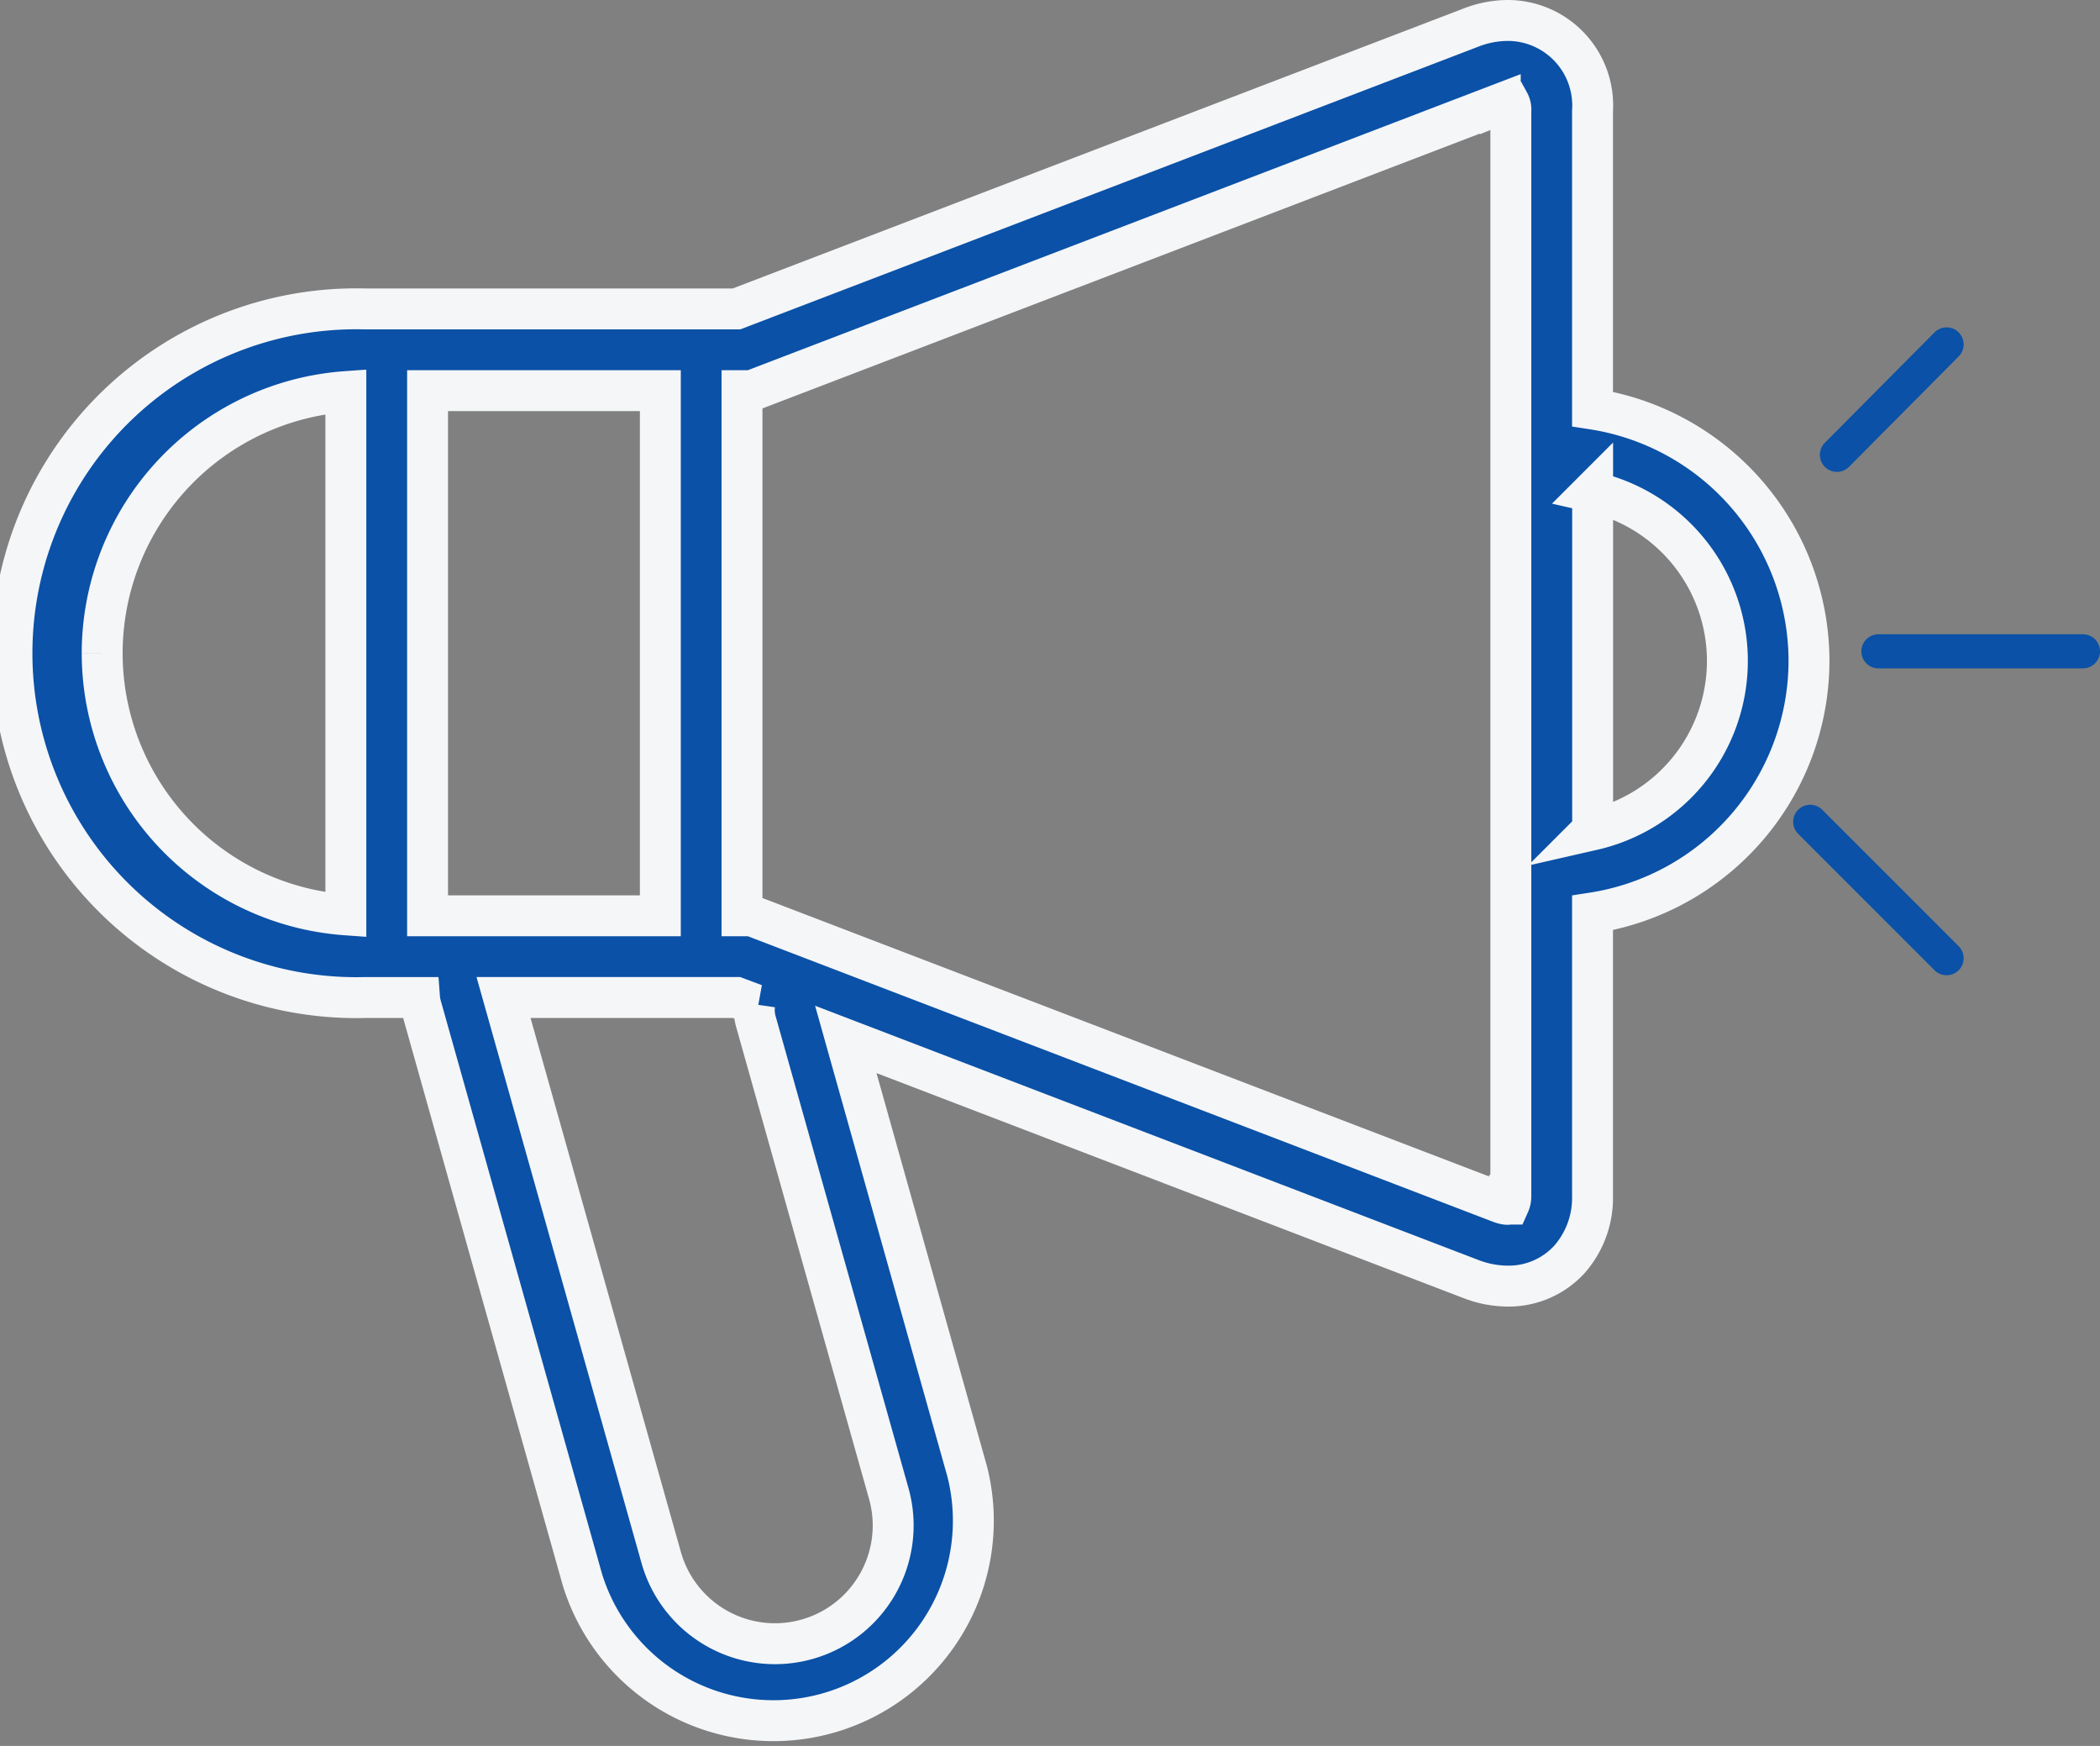 <svg xmlns="http://www.w3.org/2000/svg" width="61.6" height="51.2" viewBox="0 0 61.6 51.2"><rect x="0" y="0" width="61.6" height="51.2" fill="#808080" stroke="none"/><defs><style>.a{fill:#0a51a7;stroke:#f5f6f8;stroke-width:1.2px;}.b{fill:none;stroke:#0a51a7;stroke-linecap:round;}</style></defs><g transform="translate(-898.4 -792.4)"><g transform="translate(879.67 771.91)"><path class="a" d="M71.794,39.87a7.487,7.487,0,0,0-6.35-7.386V23.749a2.494,2.494,0,0,0-2.488-2.659,2.985,2.985,0,0,0-1.075.208L40.335,29.549H29.427a10.1,10.1,0,1,0,0,20.194h1.609a1.268,1.268,0,0,0,.039.23l4.739,16.841A5.864,5.864,0,0,0,47.1,63.638L43.54,50.971,61.882,58a3.019,3.019,0,0,0,1.073.205,2.41,2.41,0,0,0,1.815-.787,2.732,2.732,0,0,0,.674-1.871V47.262A7.493,7.493,0,0,0,71.794,39.87ZM31.272,47.346v-15.4H38.1v15.4H31.272Zm-9.545-7.7a7.7,7.7,0,0,1,7.148-7.672V47.318A7.7,7.7,0,0,1,21.727,39.646ZM40.9,50.438l3.9,13.848a3.467,3.467,0,0,1-6.675,1.878L33.5,49.742h6.834l.534.2A1.2,1.2,0,0,0,40.9,50.438Zm22.147,5.106A.548.548,0,0,1,63,55.8c-.007,0-.066.032-.265-.043L40.779,47.346h-.284v-15.4h.284l21.959-8.41a.678.678,0,0,1,.256-.05.455.455,0,0,1,.054.263v31.8Zm2.4-10.718v-9.91a5.082,5.082,0,0,1,0,9.91Z"/></g><path class="b" d="M.377,3.238,3.594,0" transform="translate(951.906 802.5)"/><line class="b" x2="6" transform="translate(953.5 811.5)"/><line class="b" x2="4" y2="4" transform="translate(951.5 816.5)"/></g></svg>